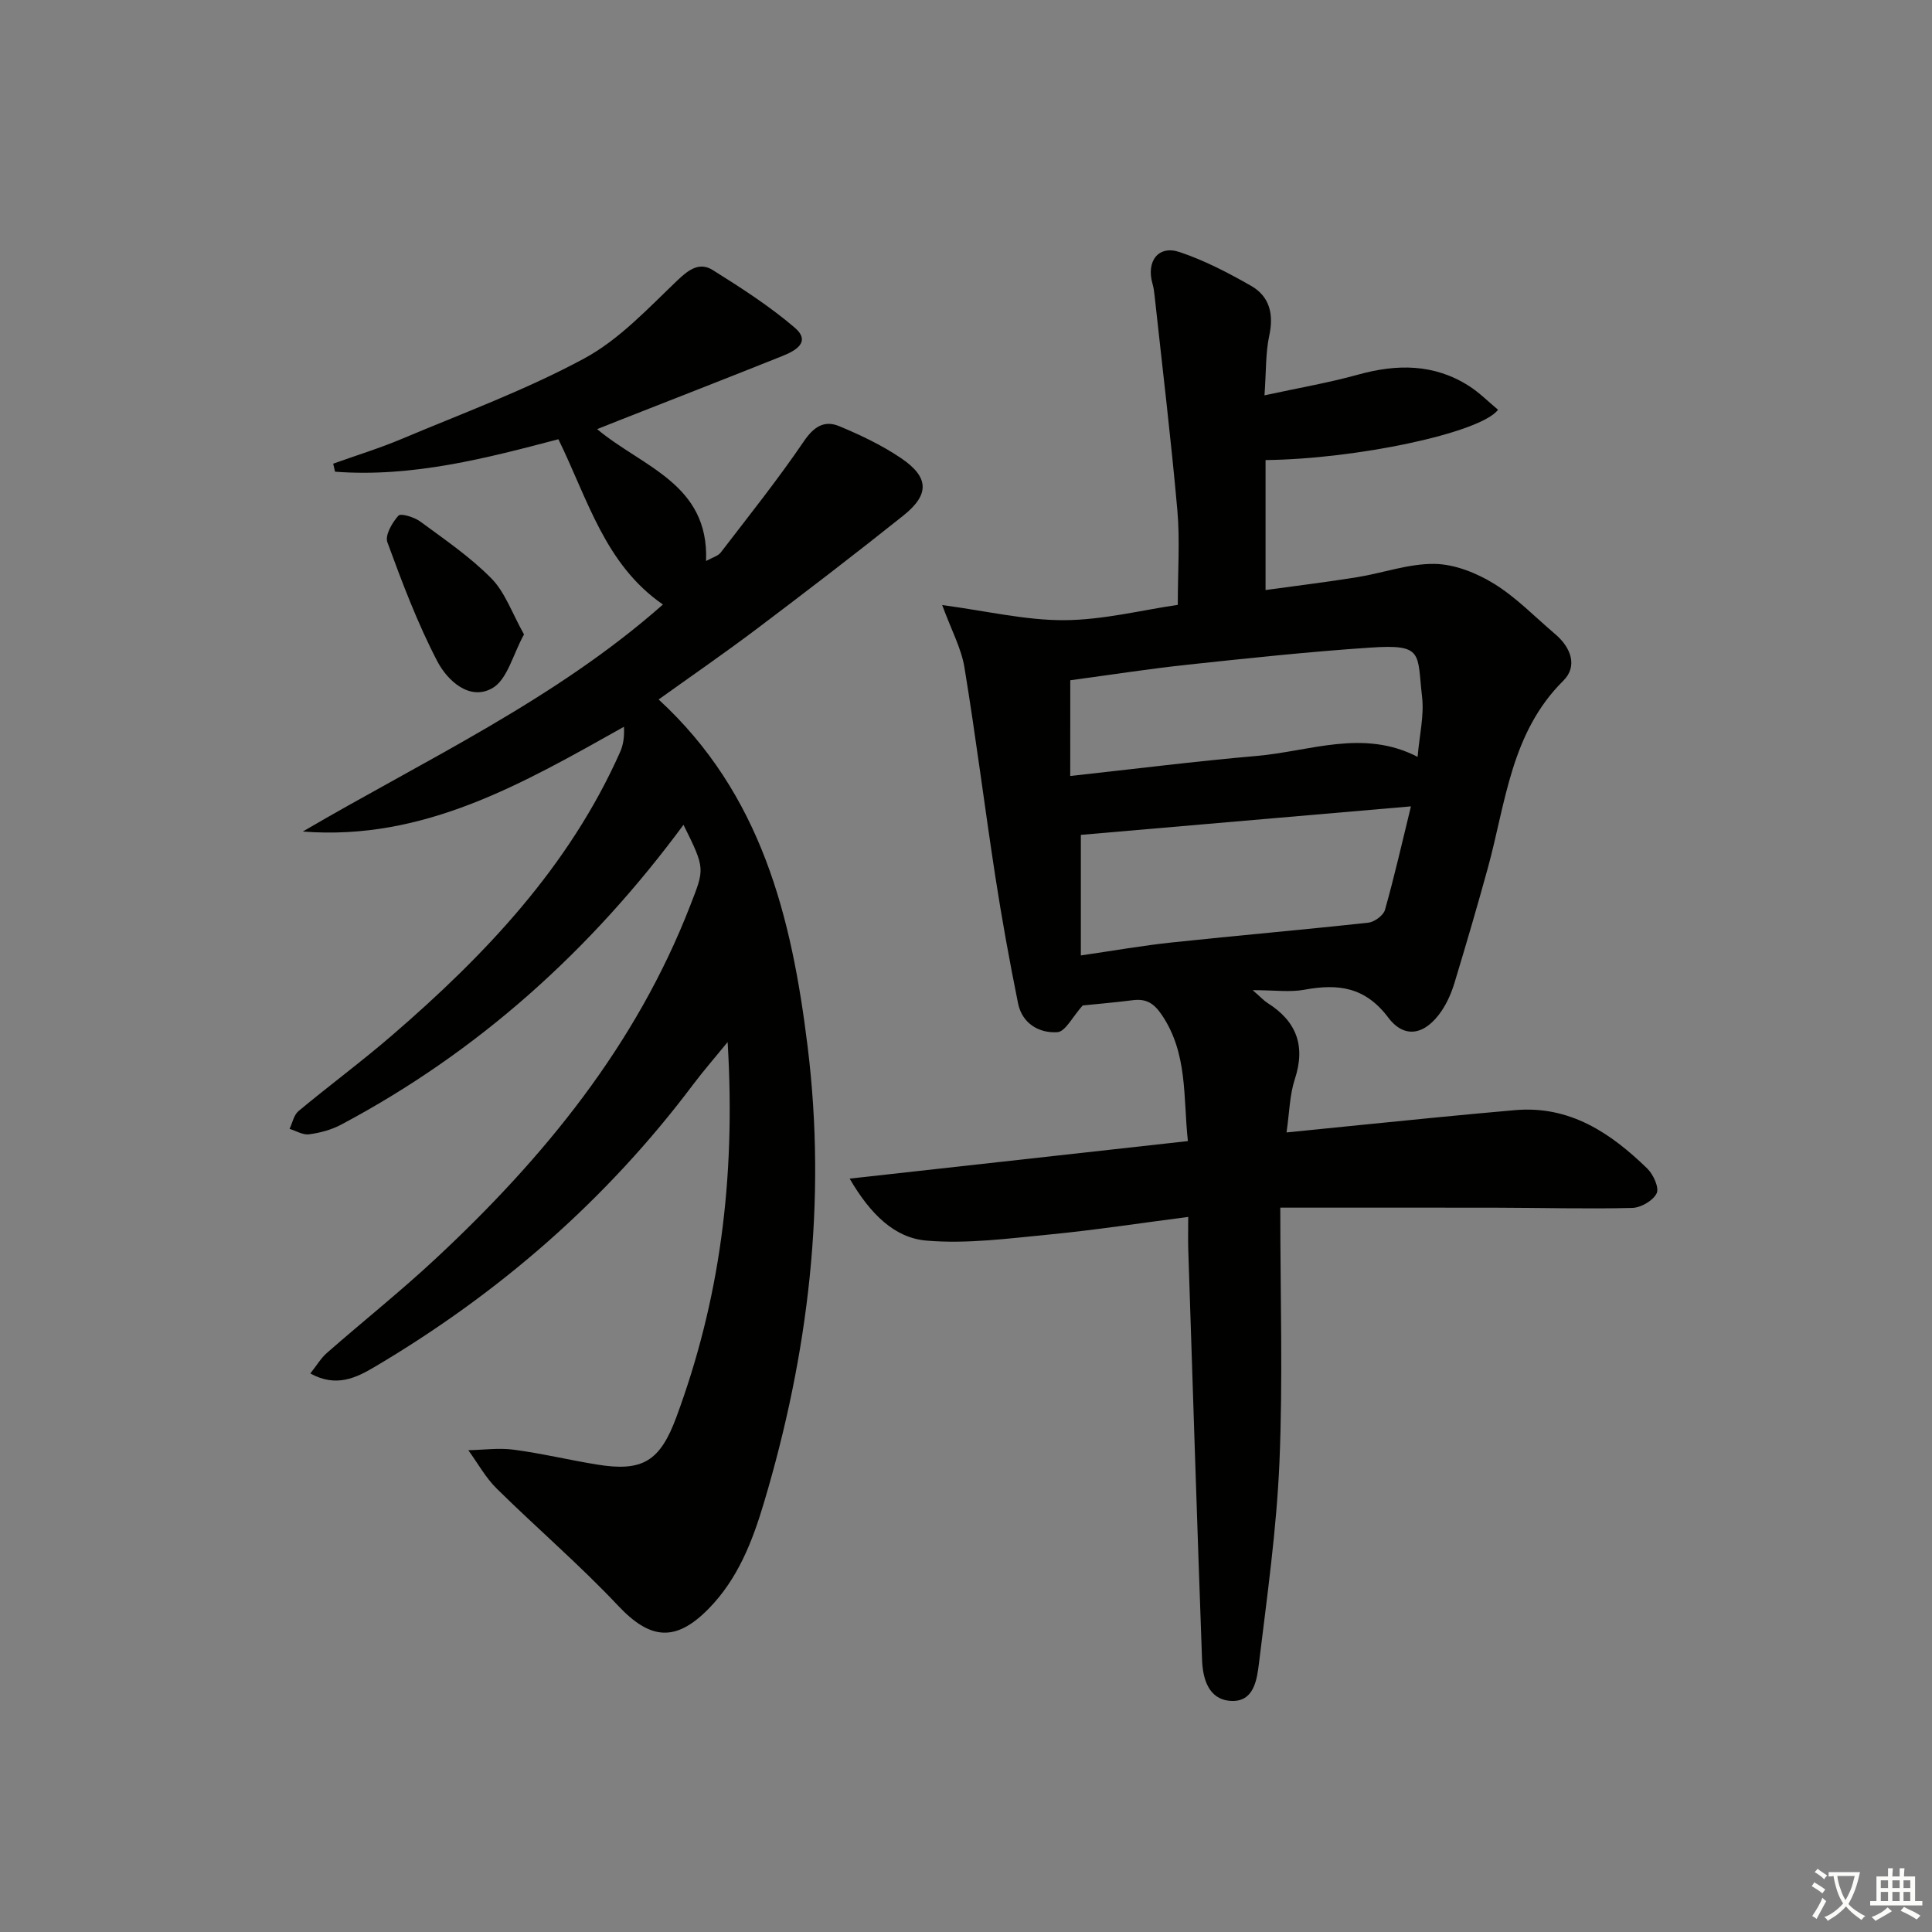 <svg enable-background="new 0 0 400 400" viewBox="0 0 400 400" xmlns="http://www.w3.org/2000/svg"><rect x="0" y="0" width="400" height="400" fill="#808080" stroke="none"/><path d="m377.9 391.2c-.2.3-.4.5-.6.8-.7-.6-1.4-1-2.2-1.5.2-.3.4-.5.5-.8.6.4 1.4.8 2.3 1.5zm-1.8 6.1c-.2-.2-.5-.4-.9-.6.4-.6.8-1.2 1.2-1.9s.7-1.3.9-1.9c.3.3.5.5.8.7-.7 1.3-1.4 2.6-2 3.7zm2.2-9c-.3.3-.5.5-.6.8-.6-.6-1.3-1.1-2-1.5.3-.3.5-.5.6-.7.6.5 1.3.9 2 1.4zm.3.2v-.9h2 4.5c-.3 1.3-.6 2.5-1 3.6s-.9 2.1-1.4 3c.4.5 1 1 1.6 1.4s1.2.8 1.9 1.1c-.3.2-.5.4-.8.8-.4-.3-1-.7-1.6-1.2s-1.2-1.1-1.6-1.6c-.5.6-1.1 1.1-1.7 1.6s-1.4.9-2.1 1.4c-.1-.3-.3-.5-.7-.8.6-.2 1.2-.5 1.9-1s1.4-1.1 2-1.8c-.5-.8-.9-1.6-1.2-2.5s-.6-2-.8-3.2c-.4.1-.7.1-1 .1zm2.5 2.7c.3 1 .7 1.7 1 2.2.3-.5.6-1.1 1-2s.6-1.9.9-3h-3.2-.4c.1.9.3 1.8.7 2.8z" fill="#fbfcfa"/><path d="m396.5 388.5v1.5 3.6h1.5v.9c-.4 0-1 0-1.7 0h-7.9c-.5 0-.9 0-1.2 0v-.9h1.3v-3.5c0-.7 0-1.2 0-1.6h2.4c0-.8 0-1.4 0-1.7h1c0 .3-.1.8-.1 1.7h1.5c0-.8 0-1.4 0-1.7h1c0 .3-.1.9-.1 1.7zm-8.2 9.2c-.2-.3-.5-.5-.8-.8.8-.3 1.4-.6 1.9-.9s1-.7 1.4-1.1c.3.3.6.5.9.8-1.6 1-2.8 1.6-3.4 2zm2.6-6.8v-1.6h-1.5v1.6zm0 2.7v-1.9h-1.5v1.9zm2.4-2.7v-1.6h-1.5v1.6zm0 2.7v-1.9h-1.5v1.9zm.2 2 .7-.8c.4.2.9.5 1.6.8s1.3.7 1.8 1c-.3.3-.5.6-.8.8-.4-.3-1.5-1-3.3-1.8zm2-4.7v-1.6h-1.4v1.6zm0 2.7v-1.9h-1.4v1.9z" fill="#fbfcfa"/><g fill="#010100"><path d="m265.07 250.03c0 18.38.55 35.53-.17 52.63-.59 13.9-2.55 27.75-4.23 41.58-.42 3.44-1.01 8.21-5.86 7.91-4.61-.28-5.8-4.59-5.94-8.56-1.02-28.25-1.93-56.51-2.85-84.77-.07-2.12-.01-4.25-.01-6.87-9.93 1.28-19.25 2.72-28.62 3.63-8.52.82-17.17 2-25.62 1.27-6.49-.56-11.51-5.35-15.86-12.83 23.91-2.65 46.68-5.18 70.03-7.77-.99-9.1.01-18.11-5.39-26.11-1.65-2.44-3.23-3.41-6-3.06-3.79.48-7.6.8-10.39 1.09-2.1 2.33-3.57 5.42-5.24 5.53-3.78.25-7.29-1.78-8.14-5.96-1.77-8.74-3.36-17.52-4.72-26.33-2.22-14.41-4.02-28.89-6.39-43.27-.65-3.93-2.68-7.63-4.6-12.87 9.27 1.24 17.3 3.18 25.32 3.13s16.03-2.09 23.46-3.17c0-7.02.46-13.34-.09-19.57-1.32-14.85-3.11-29.67-4.72-44.49-.09-.82-.2-1.65-.43-2.44-1.33-4.64 1.21-8.02 5.59-6.55 5.14 1.72 10.06 4.28 14.79 6.98 3.89 2.21 4.76 5.89 3.79 10.36-.76 3.51-.62 7.22-.98 12.33 6.99-1.52 13.26-2.59 19.35-4.28 8.06-2.24 15.77-2.28 23 2.35 2.17 1.39 4.03 3.28 6.01 4.92-3.68 4.81-29.38 10.21-48.14 10.41v13.27 13.64c6.6-.91 12.78-1.66 18.91-2.65 5.39-.87 10.75-2.84 16.09-2.76 4.16.06 8.69 1.88 12.31 4.11 4.62 2.85 8.51 6.91 12.69 10.46 3.24 2.75 4.66 6.63 1.65 9.61-10.84 10.75-11.91 25.18-15.6 38.67-2.19 7.99-4.53 15.95-6.93 23.88-.62 2.04-1.5 4.09-2.69 5.84-3.33 4.9-7.6 5.9-11.03 1.35-4.79-6.36-10.38-7.04-17.34-5.76-3.01.56-6.21.09-10.73.09 1.76 1.53 2.35 2.2 3.07 2.65 6.02 3.8 7.93 8.88 5.65 15.81-1.06 3.24-1.1 6.81-1.71 11 10.48-1.05 20.47-2.07 30.46-3.05 5.62-.55 11.24-1.08 16.87-1.57 11.32-.98 19.77 4.72 27.36 12.09 1.25 1.22 2.51 3.98 1.94 5.14-.75 1.52-3.28 2.98-5.08 3.02-9.32.23-18.65-.03-27.97-.05-14.47-.03-28.93-.01-44.87-.01zm27.05-83.08c-23.33 2.01-46.07 3.98-68.34 5.9v24.96c6.77-.98 12.81-2.05 18.9-2.69 13.52-1.44 27.08-2.61 40.6-4.09 1.27-.14 3.13-1.49 3.46-2.64 1.94-6.85 3.51-13.79 5.38-21.44zm-70.54-6.29c13.27-1.45 25.91-3.05 38.59-4.15 11.02-.95 22.06-5.64 33.33.19.38-4.5 1.37-8.52.93-12.37-1.06-9.12.4-11-10.72-10.25-12.58.84-25.13 2.18-37.67 3.52-8.23.88-16.41 2.16-24.45 3.24-.01 6.53-.01 12.62-.01 19.82z"/><path d="m62.69 172.16c25.41-14.88 52.22-27.26 74.56-47-12-8.31-15.51-21.69-21.64-34.22-14.74 3.88-30.19 7.94-46.24 6.72-.13-.55-.26-1.1-.39-1.66 4.74-1.7 9.57-3.18 14.2-5.13 12.68-5.34 25.69-10.13 37.75-16.64 7.28-3.92 13.27-10.41 19.37-16.23 2.39-2.28 4.58-3.77 7.28-2.08 5.84 3.66 11.71 7.43 16.93 11.89 3.53 3.01.14 4.84-2.58 5.92-11.25 4.5-22.54 8.9-33.81 13.33-1.34.53-2.67 1.06-4.49 1.79 9.4 7.87 23.18 11.31 22.55 27.3 1.3-.73 2.48-1.02 3.05-1.77 5.83-7.6 11.82-15.1 17.2-23.01 2.07-3.05 4.24-4.42 7.34-3.13 4.41 1.84 8.81 3.93 12.76 6.6 5.85 3.95 5.97 7.54.49 11.91-10.01 7.99-20.19 15.79-30.42 23.51-6.61 4.98-13.43 9.68-20.24 14.56 21.29 19.57 27.55 45.02 30.85 71.86 3.97 32.22.17 63.62-9.07 94.53-2.39 8.01-5.41 15.73-11.43 21.86-6.87 7.01-12.14 6.38-18.73-.62-7.97-8.47-16.84-16.07-25.13-24.24-2.32-2.29-3.95-5.29-5.89-7.96 3.13-.06 6.31-.52 9.38-.11 5.75.76 11.41 2.12 17.14 3.06 9.56 1.58 13.17-.62 16.58-9.87 8.84-23.94 12.31-48.81 10.59-77.58-2.72 3.33-5.01 5.95-7.1 8.73-18.04 24.02-40.26 43.32-66.05 58.56-3.8 2.25-7.94 4.26-13.25 1.32 1.3-1.63 2.18-3.16 3.44-4.26 7.51-6.58 15.34-12.81 22.63-19.62 22.35-20.84 41.39-44.11 52.6-73.04 2.94-7.58 3.15-7.5-1.41-16.67-19.14 25.92-42.45 46.98-70.91 62.09-2.01 1.07-4.36 1.69-6.62 1.99-1.27.17-2.68-.72-4.03-1.13.6-1.25.89-2.89 1.86-3.69 6.4-5.32 13.11-10.28 19.4-15.71 19.28-16.64 36.61-34.89 47.16-58.58.69-1.54.93-3.28.81-5.27-20.97 11.76-41.42 23.65-66.49 21.69z"/><path d="m108.49 131.35c-2.29 4.13-3.45 9.38-6.58 11.14-4.73 2.67-9.3-1.61-11.37-5.58-4.11-7.88-7.27-16.28-10.34-24.65-.53-1.44 1-4.07 2.29-5.5.49-.55 3.3.31 4.54 1.23 5.06 3.73 10.33 7.32 14.71 11.77 2.83 2.87 4.25 7.13 6.75 11.59z"/></g></svg>